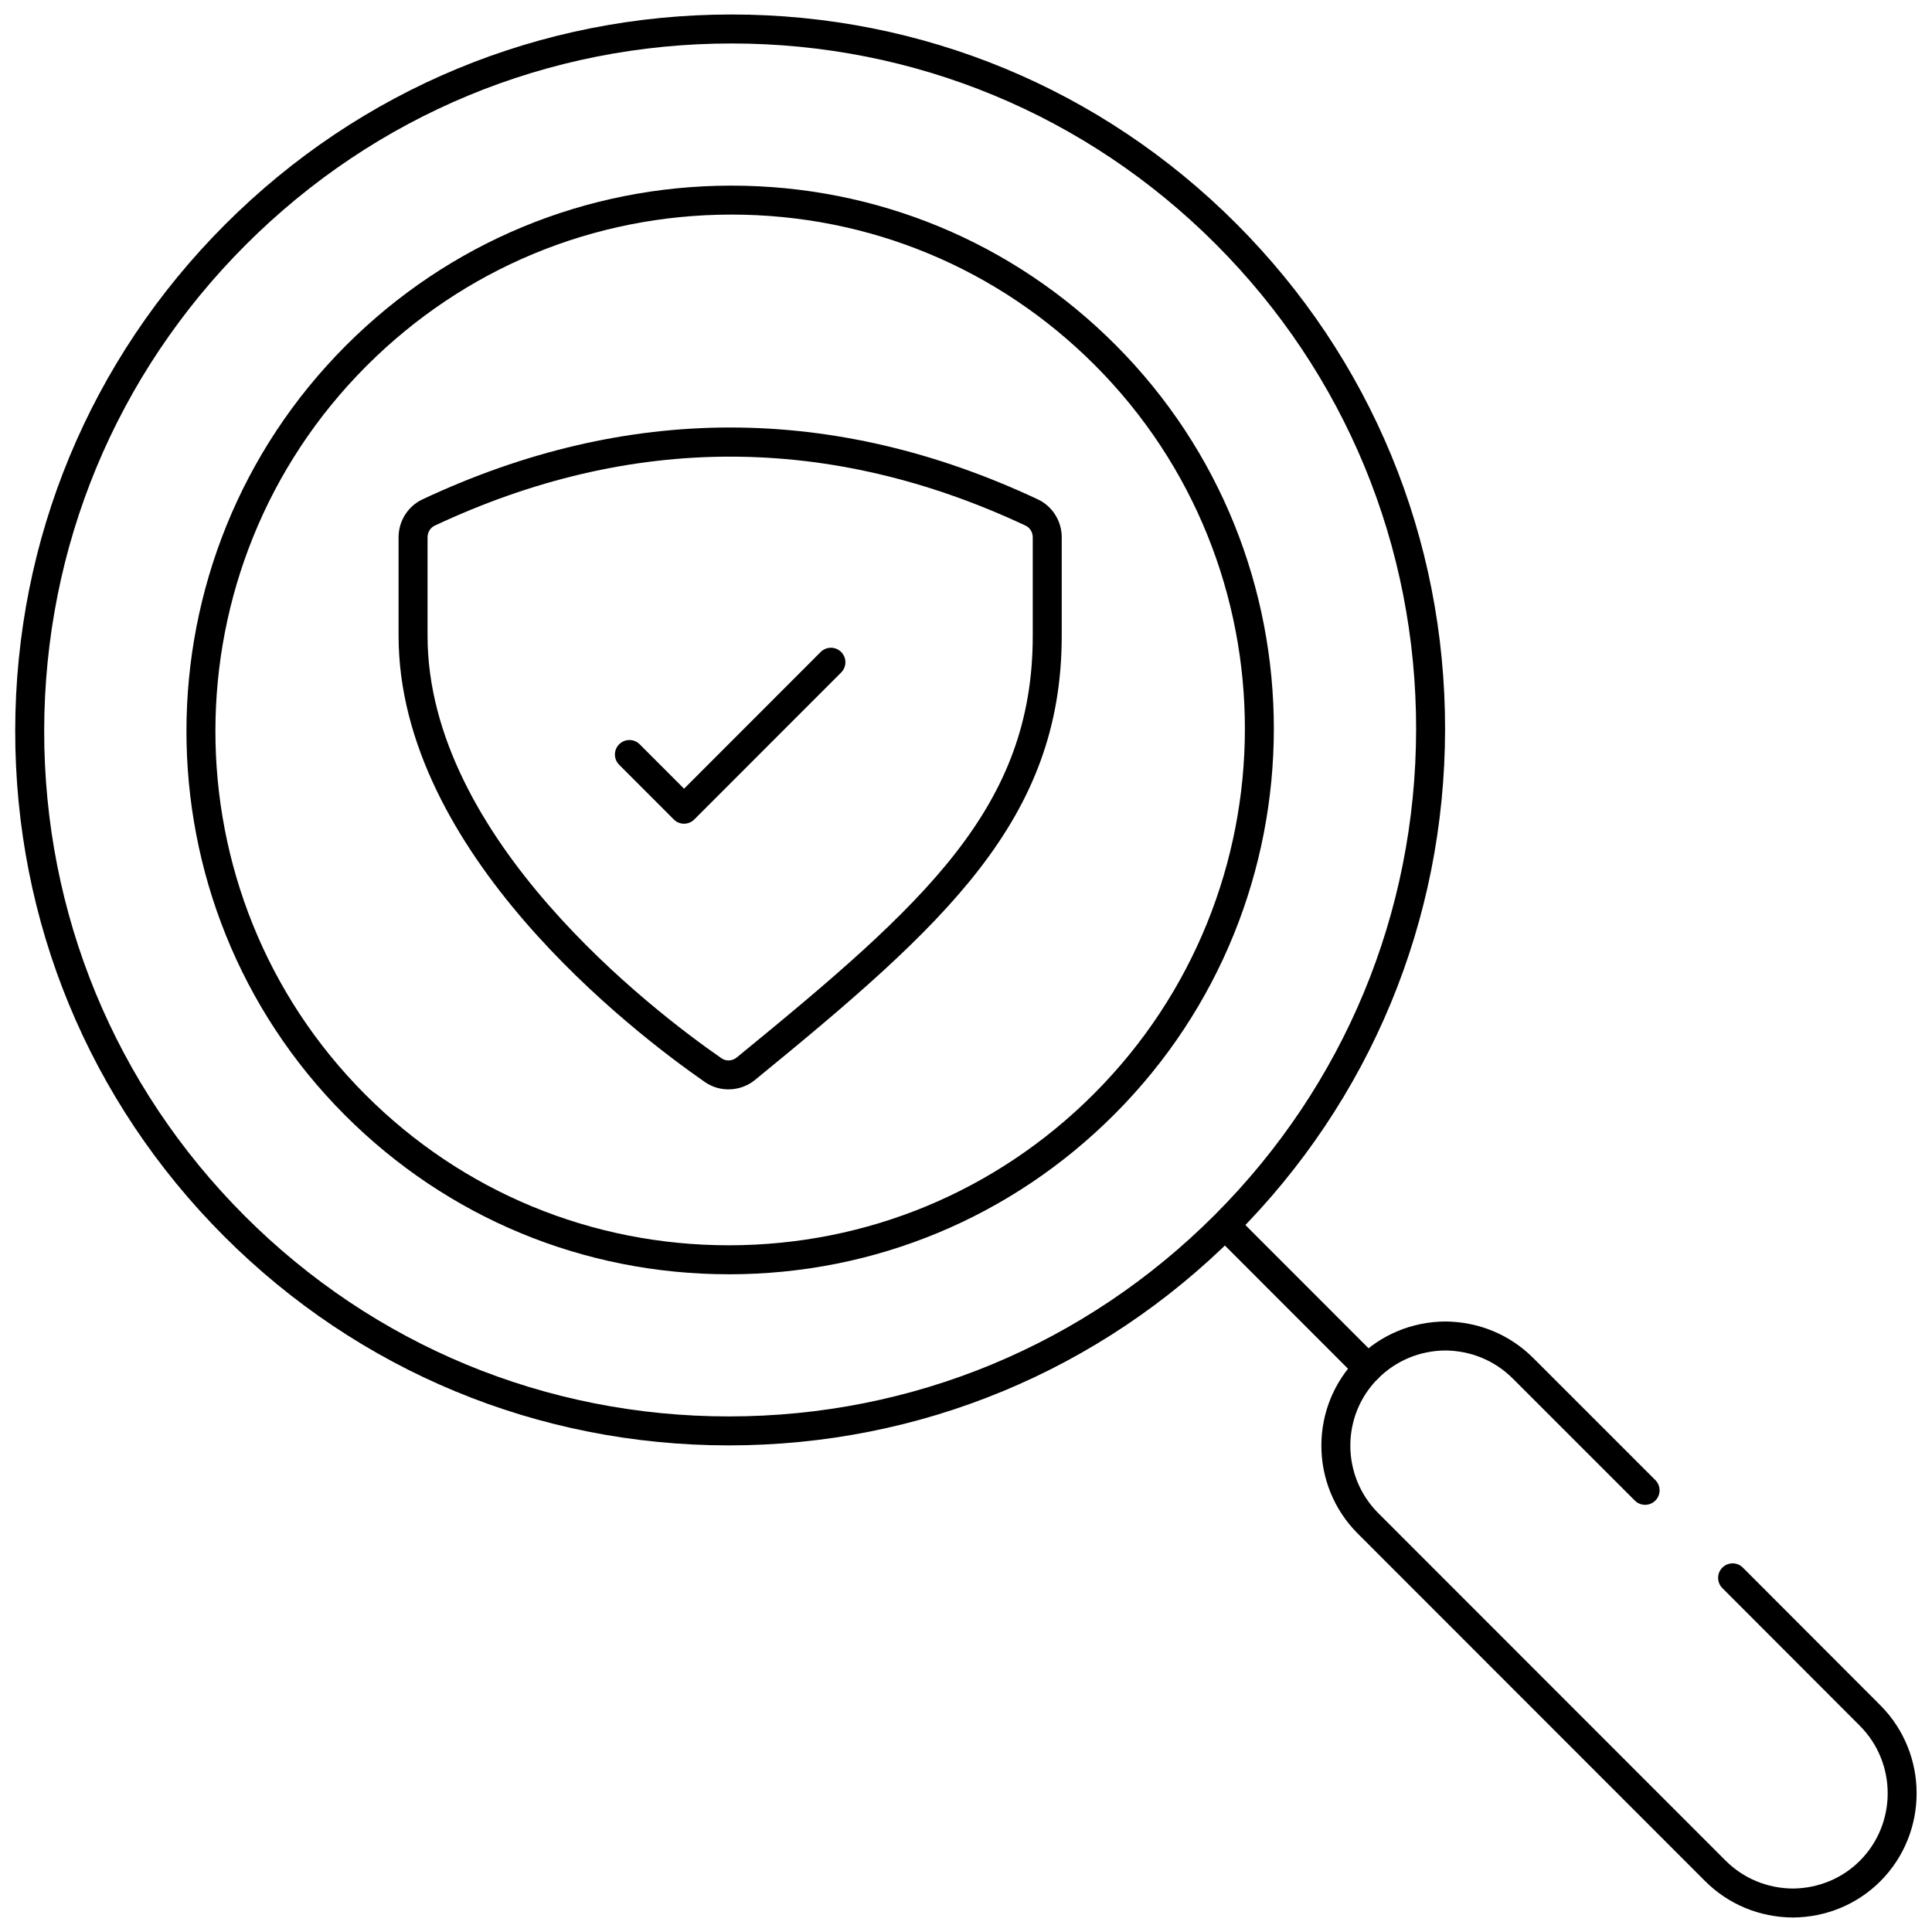 <svg xmlns="http://www.w3.org/2000/svg" id="Layer_1" viewBox="0 0 100 100"><g><path d="m92.795 99.25c-1.729-.012-3.339-.683-4.545-1.89l-17.971-17.98c-2.509-2.509-2.514-6.587-.01-9.09 1.207-1.207 2.817-1.878 4.535-1.89 1.734.012 3.349.683 4.556 1.89l6.32 6.319c.293.293.293.768 0 1.061s-.768.293-1.061 0l-6.32-6.319c-.927-.926-2.168-1.441-3.495-1.45-1.311.009-2.548.524-3.475 1.45-1.919 1.919-1.914 5.045.01 6.969l17.972 17.98c.926.927 2.163 1.441 3.484 1.45 1.318-.009 2.556-.521 3.475-1.44 1.915-1.923 1.915-5.056-.001-6.98l-7.12-7.13c-.293-.293-.293-.769 0-1.061.294-.293.769-.293 1.061 0l7.12 7.13c2.498 2.51 2.498 6.592.001 9.1-1.2 1.201-2.811 1.869-4.536 1.881z" fill="rgb(0,0,0)"></path></g><g><path d="m37.705 56.386c-.427 0-.854-.126-1.219-.379-3.72-2.582-15.856-11.879-15.856-23.103v-5.097c0-.838.486-1.607 1.238-1.96 10.566-4.959 21.283-4.959 31.85 0 .752.353 1.237 1.122 1.237 1.96v5.098c0 9.531-6.032 14.945-15.874 22.991-.397.325-.887.49-1.376.49zm.088-32.75c-5.108 0-10.215 1.189-15.288 3.569-.228.107-.375.344-.375.603v5.097c0 10.496 11.644 19.394 15.212 21.87.236.164.562.148.79-.04 9.786-7.999 15.323-12.958 15.323-21.829v-5.098c0-.259-.146-.495-.374-.603-5.071-2.379-10.181-3.569-15.288-3.569z" fill="rgb(0,0,0)"></path></g><g><path d="m35.406 42.635c-.199 0-.39-.079-.53-.22l-2.828-2.831c-.293-.293-.293-.769 0-1.061.294-.293.769-.293 1.061 0l2.298 2.3 7.071-7.076c.293-.292.768-.294 1.061 0 .293.293.293.768 0 1.061l-7.602 7.607c-.141.141-.332.22-.531.22z" fill="rgb(0,0,0)"></path></g><g><path d="m37.724 74.813c-9.872 0-19.149-3.843-26.122-10.82-6.985-6.989-10.826-16.289-10.815-26.186.013-9.891 3.871-19.191 10.863-26.187 7.005-7.01 16.314-10.87 26.212-10.87 9.872 0 19.149 3.843 26.122 10.821 6.985 6.99 10.825 16.29 10.813 26.187-.012 9.891-3.87 19.19-10.863 26.187-7.002 7.008-16.311 10.868-26.21 10.868zm.138-72.563c-9.497 0-18.43 3.704-25.151 10.431-6.709 6.713-10.411 15.637-10.424 25.128-.011 9.496 3.674 18.418 10.375 25.124 6.689 6.694 15.59 10.381 25.062 10.381 9.498 0 18.431-3.704 25.15-10.43 6.71-6.713 10.412-15.638 10.424-25.128.012-9.495-3.673-18.418-10.374-25.124-6.691-6.695-15.591-10.382-25.062-10.382z" fill="rgb(0,0,0)"></path></g><g><path d="m37.726 65.956c-7.509 0-14.562-2.921-19.865-8.228-10.965-10.973-10.944-28.847.046-39.845 5.323-5.327 12.396-8.266 19.918-8.275h.035c7.509 0 14.562 2.922 19.864 8.229 10.965 10.972 10.944 28.847-.047 39.846-5.323 5.327-12.396 8.266-19.918 8.274-.01-.001-.023-.001-.033-.001zm.134-54.849c-.012 0-.022 0-.033 0-7.121.009-13.818 2.792-18.859 7.836-10.406 10.413-10.427 27.336-.047 37.725 5.02 5.022 11.697 7.788 18.805 7.788h.032c7.121-.009 13.819-2.791 18.859-7.835 10.406-10.414 10.428-27.337.047-37.725-5.019-5.023-11.696-7.789-18.804-7.789z" fill="rgb(0,0,0)"></path></g><g><path d="m70.803 71.566c-.192 0-.384-.073-.53-.22l-7.049-7.054c-.293-.293-.293-.768 0-1.061.293-.294.768-.292 1.061 0l7.049 7.054c.293.293.293.768 0 1.061-.147.147-.34.22-.531.22z" fill="rgb(0,0,0)"></path></g></svg>